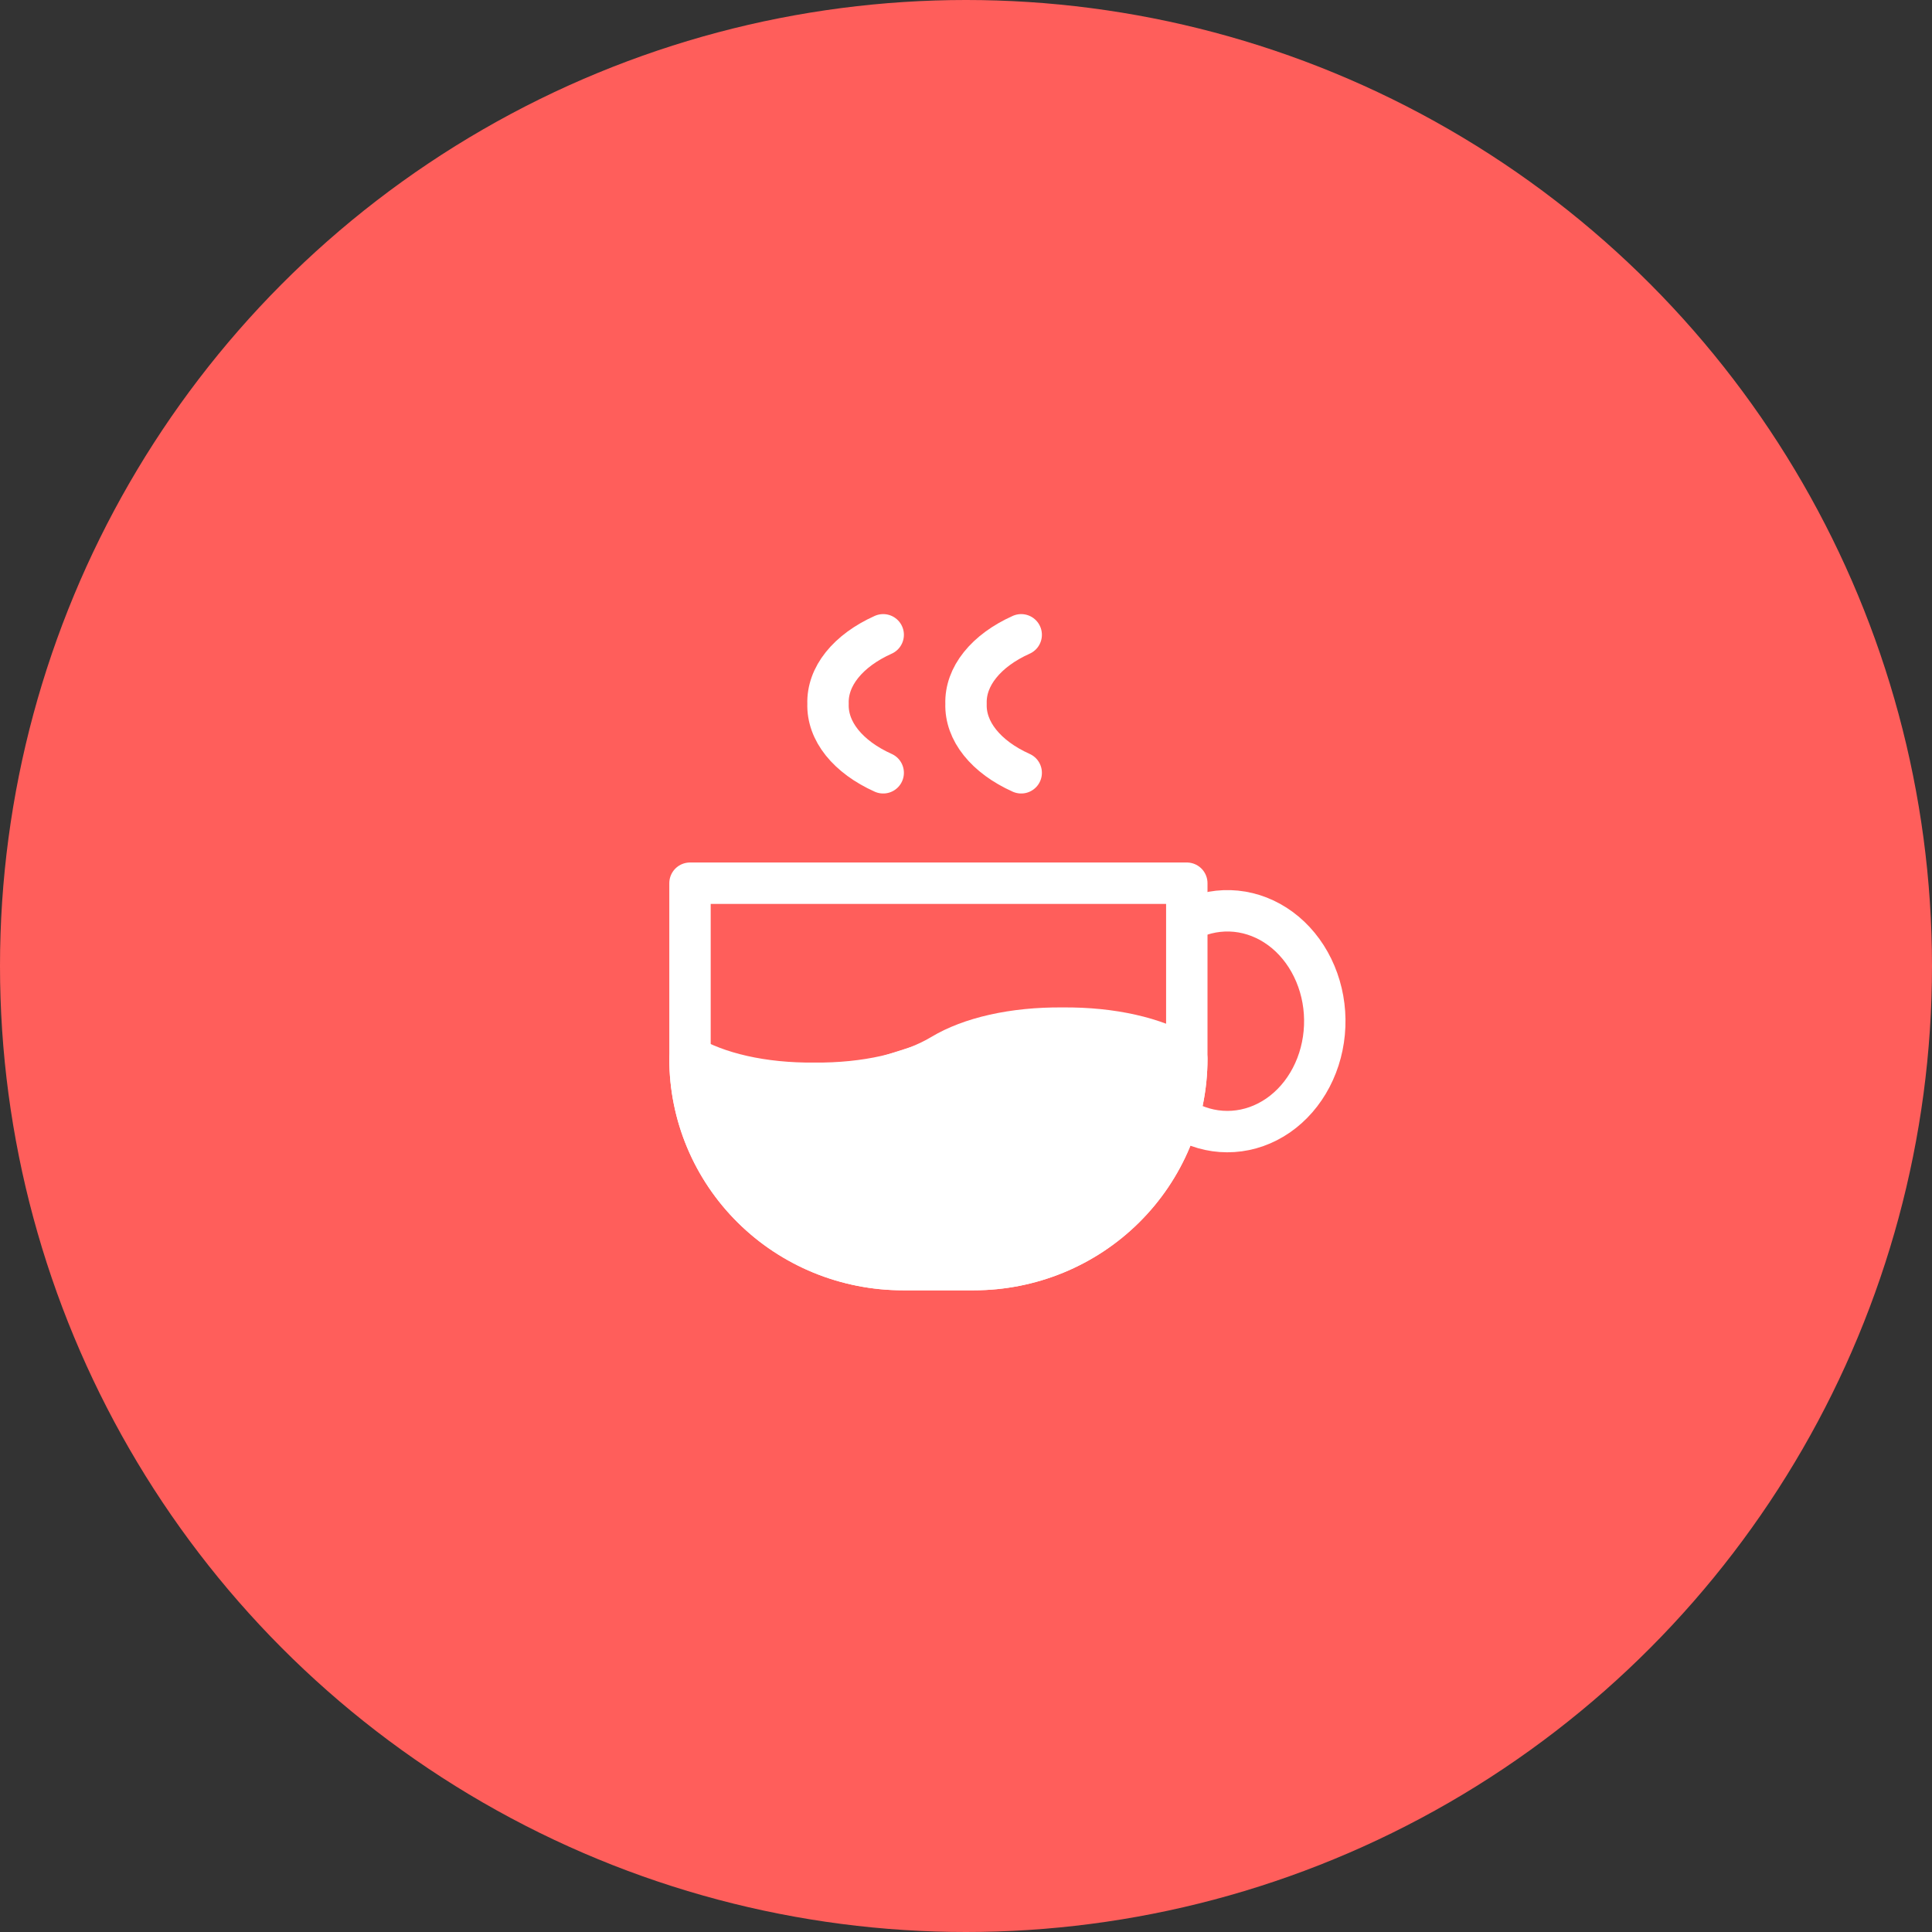 <?xml version="1.0" encoding="UTF-8"?> <svg xmlns="http://www.w3.org/2000/svg" width="70" height="70" viewBox="0 0 70 70" fill="none"><rect x="0" y="0" width="70" height="70" fill="#333333" stroke="none"/> <circle cx="35" cy="35" r="35" fill="#FF5E5B"></circle> <path d="M25 38C26.067 38.642 27.67 39.016 29.5 38.999C31.33 39.016 32.933 38.642 34 38C35.067 37.358 36.67 36.984 38.5 37.001C40.33 36.984 41.933 37.358 43 38" stroke="white" stroke-linecap="round" stroke-linejoin="round"></path> <path d="M32 23C31.367 23.284 30.855 23.66 30.506 24.096C30.158 24.531 29.985 25.013 30.001 25.5C29.985 25.987 30.158 26.469 30.506 26.904C30.855 27.34 31.367 27.716 32 28" stroke="white" stroke-width="1.5" stroke-linecap="round" stroke-linejoin="round"></path> <path d="M37 23C36.367 23.284 35.855 23.66 35.507 24.096C35.158 24.531 34.985 25.013 35.001 25.5C34.985 25.987 35.158 26.469 35.507 26.904C35.855 27.34 36.367 27.716 37 28" stroke="white" stroke-width="1.5" stroke-linecap="round" stroke-linejoin="round"></path> <path d="M25 32H43V38.364C43 40.389 42.187 42.331 40.74 43.763C39.294 45.196 37.332 46 35.286 46H32.714C30.668 46 28.706 45.196 27.259 43.763C25.813 42.331 25 40.389 25 38.364V32Z" stroke="white" stroke-width="1.5" stroke-linecap="round" stroke-linejoin="round"></path> <path d="M25 38.5C25 38.5 26.5 40.636 30.5 39.5C32.615 38.899 36.419 37.5 38 37.5C39.5 37.5 43 38.364 43 38.364C43 40.389 42.187 42.331 40.74 43.763C39.294 45.196 37.332 46 35.286 46H32.714C30.668 46 28.706 45.196 27.259 43.763C25.813 42.331 25 40.389 25 38.364V38.5Z" fill="white" stroke="white" stroke-width="1.5" stroke-linecap="round" stroke-linejoin="round"></path> <path d="M43 40.635C43.525 40.909 44.102 41.032 44.678 40.993C45.255 40.955 45.815 40.756 46.309 40.415C46.802 40.074 47.214 39.601 47.508 39.037C47.803 38.473 47.97 37.836 47.996 37.181C48.023 36.527 47.907 35.875 47.658 35.283C47.41 34.691 47.038 34.178 46.574 33.787C46.11 33.397 45.568 33.142 44.997 33.044C44.425 32.947 43.841 33.01 43.296 33.229" stroke="white" stroke-width="1.5" stroke-linecap="round" stroke-linejoin="round"></path> </svg> 